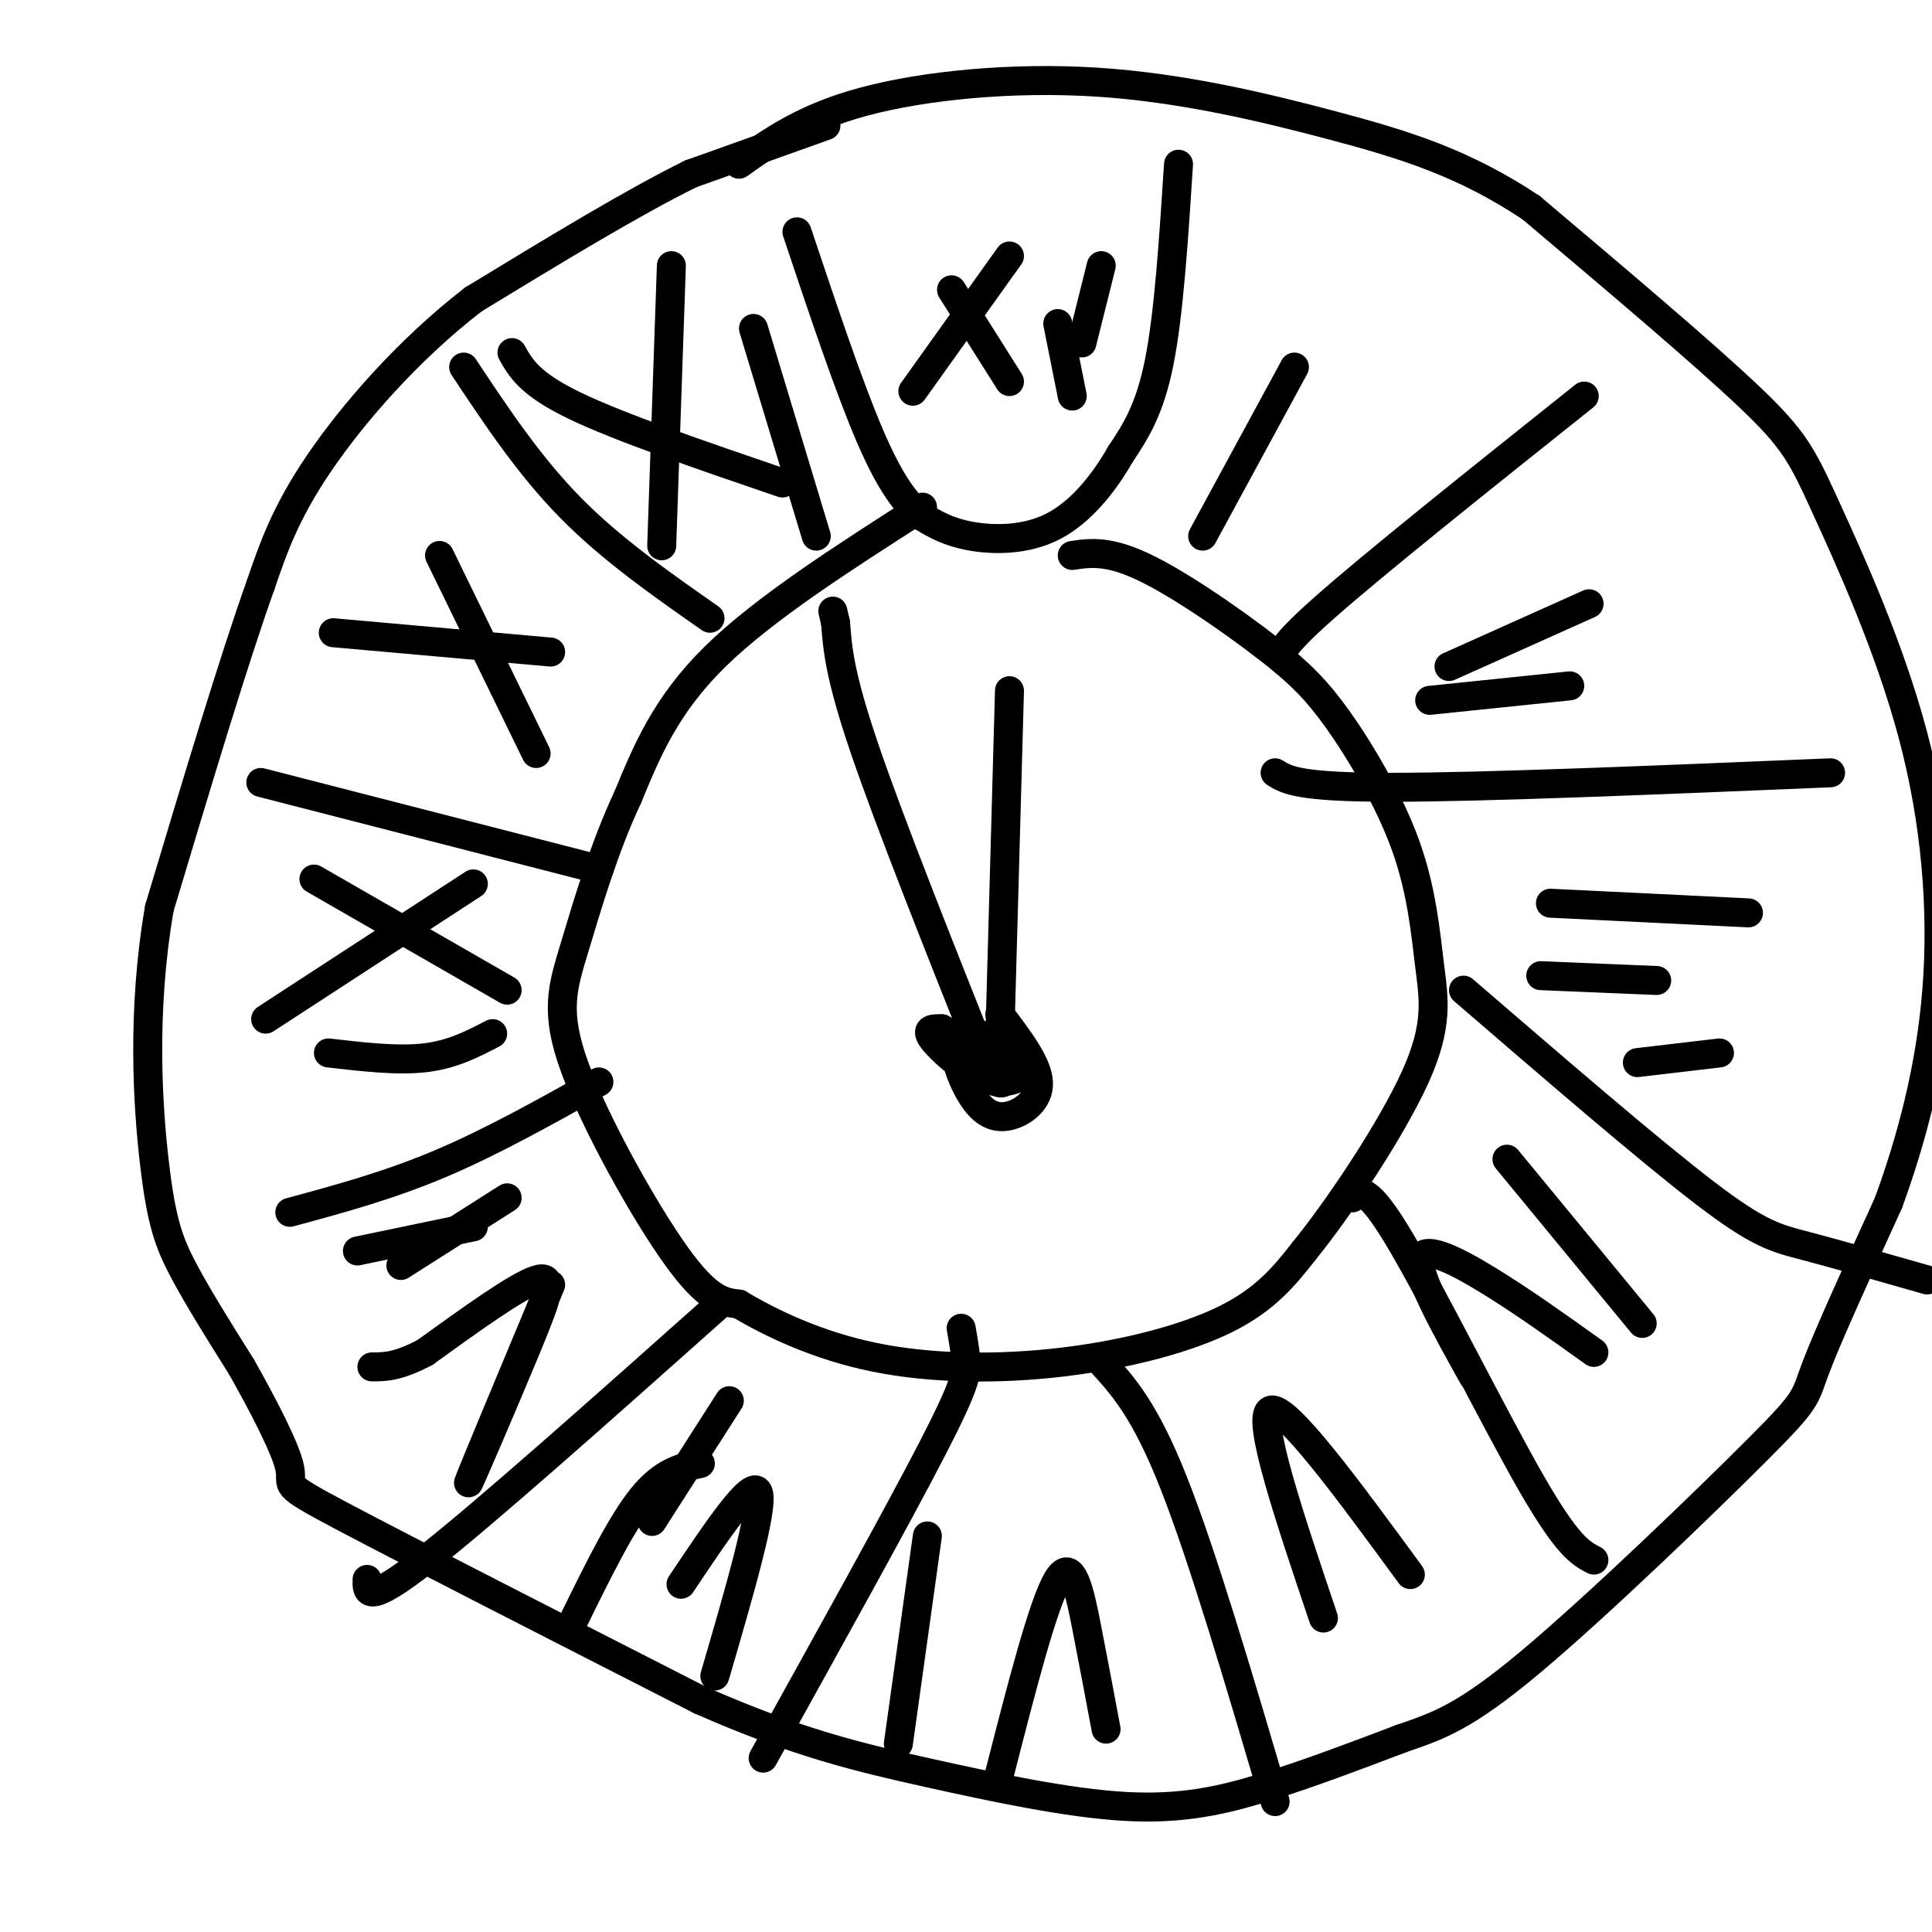 <svg viewBox='0 0 400 400' version='1.1' xmlns='http://www.w3.org/2000/svg' xmlns:xlink='http://www.w3.org/1999/xlink'><g fill='none' stroke='#000000' stroke-width='6' stroke-linecap='round' stroke-linejoin='round'><path d='M171,26c0.000,0.000 -28.000,10.000 -28,10'/><path d='M143,36c-12.167,6.000 -28.583,16.000 -45,26'/><path d='M98,62c-13.578,10.489 -25.022,23.711 -32,34c-6.978,10.289 -9.489,17.644 -12,25'/><path d='M54,121c-5.500,15.333 -13.250,41.167 -21,67'/><path d='M33,188c-3.690,21.286 -2.417,41.000 -1,53c1.417,12.000 2.976,16.286 6,22c3.024,5.714 7.512,12.857 12,20'/><path d='M50,283c4.345,7.702 9.208,16.958 10,21c0.792,4.042 -2.488,2.869 11,10c13.488,7.131 43.744,22.565 74,38'/><path d='M145,352c19.981,8.820 32.933,11.869 47,15c14.067,3.131 29.249,6.343 41,7c11.751,0.657 20.072,-1.241 29,-4c8.928,-2.759 18.464,-6.380 28,-10'/><path d='M290,360c7.742,-2.667 13.096,-4.333 27,-16c13.904,-11.667 36.359,-33.333 47,-44c10.641,-10.667 9.469,-10.333 12,-17c2.531,-6.667 8.766,-20.333 15,-34'/><path d='M391,249c4.626,-12.708 8.693,-27.477 10,-44c1.307,-16.523 -0.144,-34.800 -5,-53c-4.856,-18.200 -13.115,-36.323 -18,-47c-4.885,-10.677 -6.396,-13.908 -16,-23c-9.604,-9.092 -27.302,-24.046 -45,-39'/><path d='M317,43c-13.960,-9.316 -26.360,-13.105 -41,-17c-14.640,-3.895 -31.518,-7.895 -49,-9c-17.482,-1.105 -35.566,0.684 -48,4c-12.434,3.316 -19.217,8.158 -26,13'/><path d='M244,34c-1.000,15.500 -2.000,31.000 -4,41c-2.000,10.000 -5.000,14.500 -8,19'/><path d='M232,94c-3.512,6.167 -8.292,12.083 -14,15c-5.708,2.917 -12.345,2.833 -17,2c-4.655,-0.833 -7.327,-2.417 -10,-4'/><path d='M191,107c-3.333,-2.533 -6.667,-6.867 -11,-17c-4.333,-10.133 -9.667,-26.067 -15,-42'/><path d='M191,105c-16.417,10.500 -32.833,21.000 -43,31c-10.167,10.000 -14.083,19.500 -18,29'/><path d='M130,165c-4.982,10.582 -8.439,22.537 -11,31c-2.561,8.463 -4.228,13.432 0,25c4.228,11.568 14.351,29.734 21,39c6.649,9.266 9.825,9.633 13,10'/><path d='M153,270c6.480,3.879 16.180,8.576 28,11c11.820,2.424 25.759,2.576 39,1c13.241,-1.576 25.783,-4.879 34,-9c8.217,-4.121 12.108,-9.061 16,-14'/><path d='M270,259c7.472,-9.229 18.151,-25.302 23,-36c4.849,-10.698 3.867,-16.022 3,-23c-0.867,-6.978 -1.618,-15.609 -5,-25c-3.382,-9.391 -9.395,-19.540 -14,-26c-4.605,-6.460 -7.803,-9.230 -11,-12'/><path d='M266,137c-7.222,-5.956 -19.778,-14.844 -28,-19c-8.222,-4.156 -12.111,-3.578 -16,-3'/><path d='M266,137c-1.167,-0.917 -2.333,-1.833 8,-11c10.333,-9.167 32.167,-26.583 54,-44'/><path d='M264,160c2.417,1.500 4.833,3.000 24,3c19.167,0.000 55.083,-1.500 91,-3'/><path d='M303,205c19.333,16.667 38.667,33.333 50,42c11.333,8.667 14.667,9.333 21,11c6.333,1.667 15.667,4.333 25,7'/><path d='M280,248c1.511,-1.400 3.022,-2.800 10,9c6.978,11.800 19.422,36.800 27,50c7.578,13.200 10.289,14.600 13,16'/><path d='M228,282c4.500,4.917 9.000,9.833 15,25c6.000,15.167 13.500,40.583 21,66'/><path d='M199,275c0.422,2.378 0.844,4.756 1,7c0.156,2.244 0.044,4.356 -7,18c-7.044,13.644 -21.022,38.822 -35,64'/><path d='M149,270c-24.417,21.750 -48.833,43.500 -61,53c-12.167,9.500 -12.083,6.750 -12,4'/><path d='M124,224c-11.167,6.250 -22.333,12.500 -33,17c-10.667,4.500 -20.833,7.250 -31,10'/><path d='M124,180c0.000,0.000 -70.000,-18.000 -70,-18'/><path d='M147,128c-10.250,-7.167 -20.500,-14.333 -29,-23c-8.500,-8.667 -15.250,-18.833 -22,-29'/><path d='M139,55c0.000,0.000 -2.000,58.000 -2,58'/><path d='M162,100c-16.833,-5.750 -33.667,-11.500 -43,-16c-9.333,-4.500 -11.167,-7.750 -13,-11'/><path d='M169,111c0.000,0.000 -13.000,-43.000 -13,-43'/><path d='M209,53c0.000,0.000 -20.000,28.000 -20,28'/><path d='M209,79c0.000,0.000 -12.000,-19.000 -12,-19'/><path d='M222,82c0.000,0.000 -3.000,-15.000 -3,-15'/><path d='M224,71c0.000,0.000 4.000,-16.000 4,-16'/><path d='M268,76c0.000,0.000 -19.000,35.000 -19,35'/><path d='M329,125c0.000,0.000 -29.000,13.000 -29,13'/><path d='M325,142c0.000,0.000 -29.000,3.000 -29,3'/><path d='M362,189c0.000,0.000 -41.000,-2.000 -41,-2'/><path d='M343,203c0.000,0.000 -24.000,-1.000 -24,-1'/><path d='M356,218c0.000,0.000 -17.000,2.000 -17,2'/><path d='M340,274c0.000,0.000 -28.000,-34.000 -28,-34'/><path d='M330,280c-7.489,-5.356 -14.978,-10.711 -22,-15c-7.022,-4.289 -13.578,-7.511 -14,-4c-0.422,3.511 5.289,13.756 11,24'/><path d='M292,326c-13.000,-17.750 -26.000,-35.500 -29,-34c-3.000,1.500 4.000,22.250 11,43'/><path d='M229,358c-1.289,-6.867 -2.578,-13.733 -4,-21c-1.422,-7.267 -2.978,-14.933 -6,-10c-3.022,4.933 -7.511,22.467 -12,40'/><path d='M186,361c0.000,0.000 6.000,-43.000 6,-43'/><path d='M148,347c5.083,-17.417 10.167,-34.833 9,-38c-1.167,-3.167 -8.583,7.917 -16,19'/><path d='M151,290c0.000,0.000 -16.000,25.000 -16,25'/><path d='M145,303c-3.833,0.833 -7.667,1.667 -12,7c-4.333,5.333 -9.167,15.167 -14,25'/><path d='M114,266c-8.345,19.988 -16.690,39.976 -17,41c-0.310,1.024 7.417,-16.917 12,-28c4.583,-11.083 6.024,-15.310 2,-14c-4.024,1.310 -13.512,8.155 -23,15'/><path d='M88,280c-5.667,3.000 -8.333,3.000 -11,3'/><path d='M105,248c0.000,0.000 -22.000,14.000 -22,14'/><path d='M98,254c0.000,0.000 -24.000,5.000 -24,5'/><path d='M102,214c-4.167,2.167 -8.333,4.333 -14,5c-5.667,0.667 -12.833,-0.167 -20,-1'/><path d='M105,205c0.000,0.000 -40.000,-23.000 -40,-23'/><path d='M98,183c0.000,0.000 -43.000,28.000 -43,28'/><path d='M111,156c0.000,0.000 -20.000,-41.000 -20,-41'/><path d='M114,135c0.000,0.000 -45.000,-4.000 -45,-4'/><path d='M207,215c0.000,0.000 2.000,-72.000 2,-72'/><path d='M204,220c-9.917,-24.917 -19.833,-49.833 -25,-65c-5.167,-15.167 -5.583,-20.583 -6,-26'/><path d='M173,129c-1.000,-4.333 -0.500,-2.167 0,0'/><path d='M207,210c3.882,5.098 7.765,10.197 8,14c0.235,3.803 -3.177,6.311 -6,7c-2.823,0.689 -5.058,-0.440 -7,-3c-1.942,-2.560 -3.591,-6.551 -4,-9c-0.409,-2.449 0.420,-3.356 2,-4c1.580,-0.644 3.909,-1.024 6,0c2.091,1.024 3.944,3.451 5,5c1.056,1.549 1.314,2.219 0,3c-1.314,0.781 -4.200,1.672 -8,0c-3.800,-1.672 -8.514,-5.906 -10,-8c-1.486,-2.094 0.257,-2.047 2,-2'/><path d='M195,213c3.164,1.930 10.075,7.754 12,10c1.925,2.246 -1.136,0.912 -3,0c-1.864,-0.912 -2.533,-1.404 -2,-2c0.533,-0.596 2.266,-1.298 4,-2'/></g>
</svg>